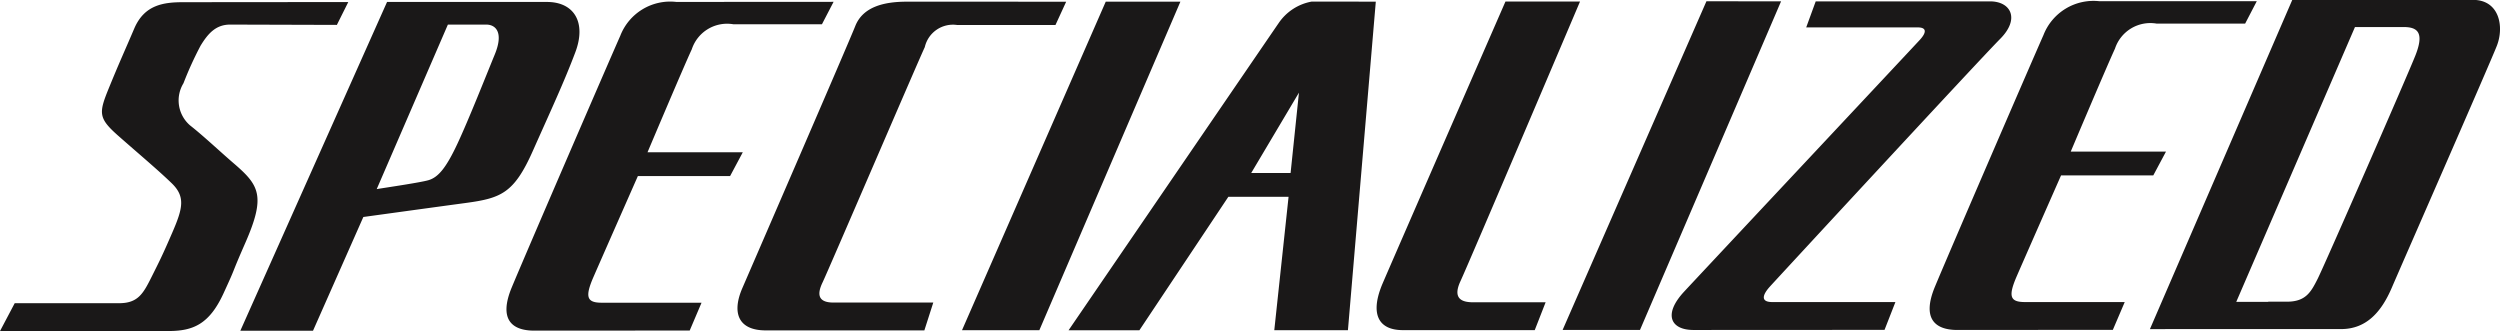 <svg xmlns="http://www.w3.org/2000/svg" width="140" height="18.545" viewBox="0 0 140 18.545"><path d="M351.811,161.728l-2.674,4.5h2.206ZM306.3,157.917l-2.149,0-3.985,9.212c.606-.1,2.456-.369,2.9-.5.552-.162.992-.7,1.622-2.046s1.584-3.763,2.092-5,.045-1.667-.481-1.667m84.214-1.3c1.159,0,1.69.972.567,2.1s-12.512,13.448-12.9,13.877-.553.861.133.861l6.9,0-.609,1.558-10.7.006c-1.264,0-1.72-.859-.52-2.15s12.749-13.609,13.194-14.093.318-.7-.1-.7l-6.261,0,.533-1.459Zm-22.962.01s-6.22,14.637-6.695,15.659.133,1.182.712,1.182l4.057,0-.609,1.559-7.391,0c-1.371,0-1.86-.912-1.12-2.634s6.87-15.765,6.87-15.765Zm-11.436.006-1.561,18.4h-4.124l.8-7.472-3.372,0-4.982,7.474H338.91s11.361-16.617,11.769-17.207a2.845,2.845,0,0,1,1.85-1.2Zm-10.942,0-7.9,18.4-4.331,0,8.05-18.4Zm33.637-.017-7.9,18.4-4.333,0,8.054-18.405Zm-40.034.02-.6,1.306-5.493,0a1.617,1.617,0,0,0-1.825,1.238c-.311.645-5.414,12.53-5.724,13.175s-.28,1.128.614,1.128l4.309,0h1.277l-.5,1.559-8.876,0c-1.581,0-1.9-1.02-1.319-2.363s5.9-13.607,6.327-14.682,1.6-1.361,2.866-1.363Zm-13.025.007-.651,1.255-4.965,0a2.081,2.081,0,0,0-2.324,1.4c-.475,1.022-2.48,5.769-2.48,5.769l5.335,0-.711,1.333-5.165,0s-1.99,4.512-2.482,5.641-.382,1.452.461,1.451l4.311,0h1.276l-.663,1.558-8.708.005c-1.213,0-2.015-.59-1.258-2.418s5.432-12.637,6.077-14.089a3,3,0,0,1,3.141-1.9Zm79.7-.037-.652,1.255h-4.963a2.084,2.084,0,0,0-2.326,1.4c-.473,1.023-2.479,5.769-2.479,5.769h5.334l-.711,1.332-5.165,0s-1.99,4.512-2.48,5.642-.383,1.452.461,1.451l4.309,0h1.276l-.665,1.556-8.706.007c-1.211,0-2.016-.59-1.259-2.418s5.432-12.638,6.077-14.091a3.006,3.006,0,0,1,3.142-1.9Zm-95.752.044c1.527,0,2.218,1.15,1.59,2.816s-1.334,3.173-2.386,5.538-1.777,2.636-3.768,2.905-5.718.783-5.718.783l-2.819,6.371-4.07,0,8.217-18.413Zm-11.125.005-.639,1.28-5.975-.018c-.79,0-1.234.485-1.659,1.184a19.536,19.536,0,0,0-.956,2.1,1.844,1.844,0,0,0,.372,2.364c.752.591,1.638,1.429,2.416,2.1,1.442,1.237,1.841,1.814.68,4.463-.895,2.043-.438,1.13-1.23,2.849s-1.7,2.1-3.067,2.1l-9.444,0,.822-1.558,5.849,0c1.054,0,1.349-.54,1.806-1.453s.6-1.185,1.181-2.528.73-1.99-.05-2.742-1.807-1.613-2.967-2.634-1.12-1.288-.526-2.74.826-1.936,1.4-3.281,1.657-1.478,2.762-1.478Zm107.518,16.78,1.044,0c1.056,0,1.349-.537,1.728-1.291s4.943-11.186,5.46-12.476.145-1.613-.648-1.613l-2.728,0L404.3,173.444h1.79Zm-6.626,1.535,7.972-18.436,10.121,0c1.476,0,1.758,1.5,1.331,2.58s-5.305,12.2-5.881,13.542-1.413,2.311-2.835,2.313Z" transform="translate(-279.07 -156.539)" fill="#1a1818"/></svg>